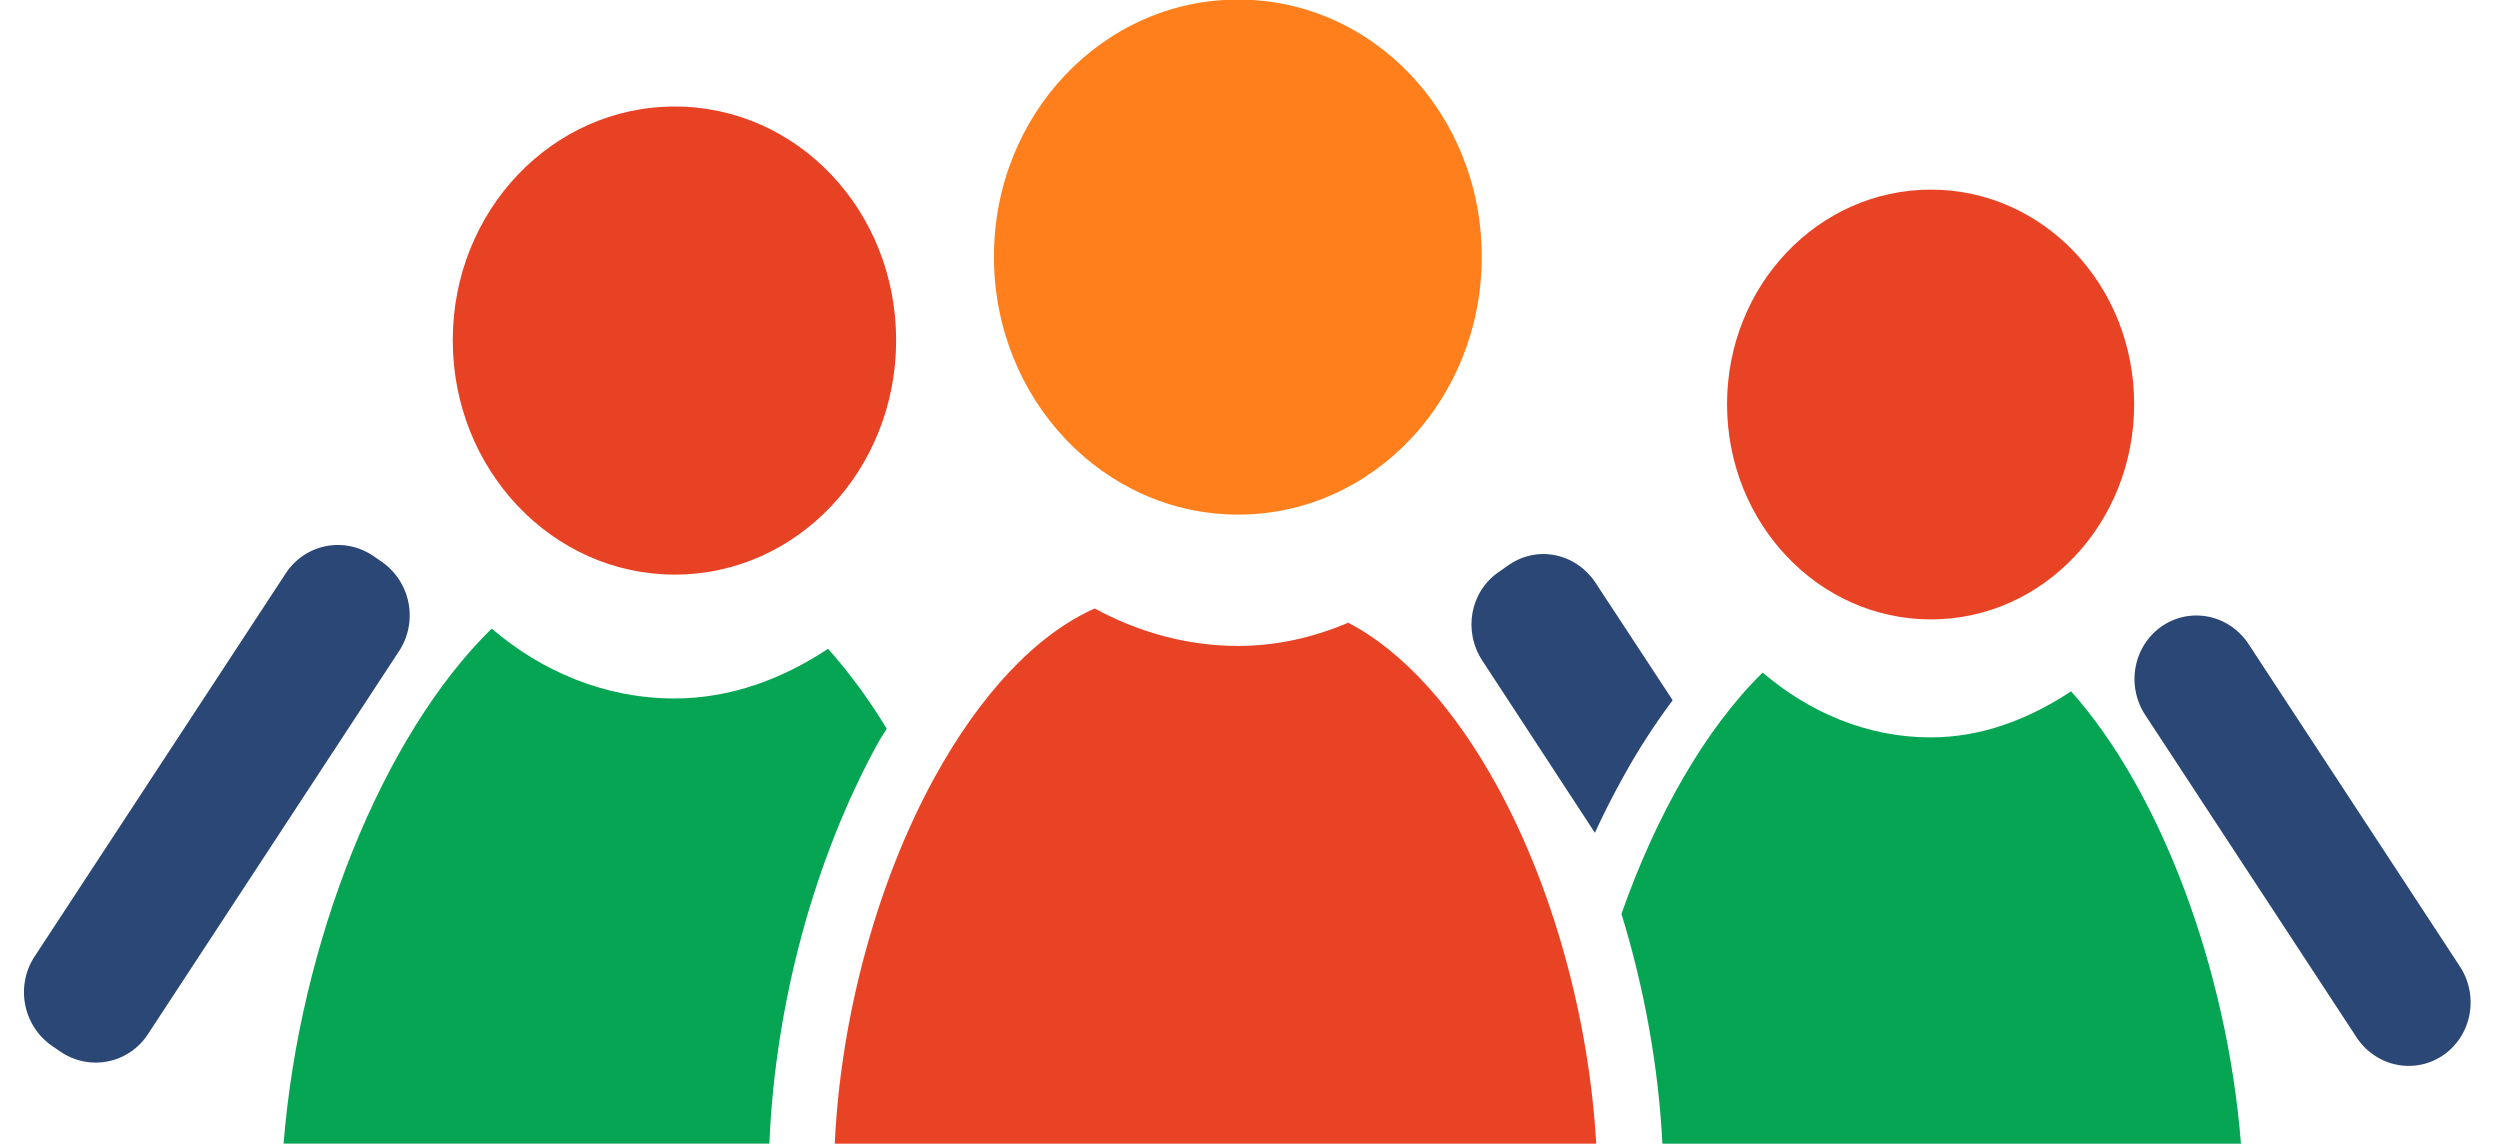 <?xml version="1.0" encoding="UTF-8" standalone="no"?><svg xmlns="http://www.w3.org/2000/svg" xmlns:xlink="http://www.w3.org/1999/xlink" fill="#000000" height="52.3" preserveAspectRatio="xMidYMid meet" version="1" viewBox="3.4 2.0 114.3 52.3" width="114.3" zoomAndPan="magnify"><g><g id="change1_1"><path d="m267.6 575.65c-2.689 1.191-5.249 3.943-7.33 7.739-2.591 4.726-4.285 10.87-4.554 16.73h34.812c-0.325-5.737-1.991-11.718-4.523-16.335-1.944-3.546-4.305-6.172-6.8-7.476h-0.031c-1.562 0.66-3.239 1.054-5.022 1.054-2.36 0-4.581-0.643-6.551-1.712z" fill="#e84224" opacity="0.99" transform="translate(-214.15 -545.83)"/></g><g id="change2_1"><path d="m240.03 576.57c-4.997 4.884-8.776 14.345-9.514 23.547h22.21c0.267-6.443 2.077-13.054 4.96-18.311 0.125-0.228 0.277-0.436 0.406-0.659-0.824-1.362-1.736-2.591-2.683-3.655-2.052 1.359-4.425 2.272-7.019 2.272-3.175 0-6.067-1.232-8.36-3.195z" fill="#05a552" opacity="0.99" transform="translate(-214.15 -545.83)"/></g><g id="change2_2"><path d="m298.14 578.58c-2.624 2.565-4.878 6.539-6.457 11.032 1.038 3.373 1.692 6.962 1.872 10.506h26.452c-0.634-7.939-3.635-16.038-7.767-20.682-1.884 1.247-4.045 2.108-6.426 2.108-2.915 0-5.568-1.162-7.674-2.964z" fill="#05a552" opacity="0.99" transform="translate(-214.15 -545.83)"/></g><g id="change3_1"><path d="m274.16 547.81c-6.169 0-11.167 5.244-11.167 11.757s4.998 11.79 11.167 11.79 11.136-5.277 11.136-11.79-4.967-11.757-11.136-11.757z" fill="#ff7f1d" transform="translate(-214.15 -545.83)"/></g><g id="change4_1"><path d="m-511.08-367.4h0.447a2.918 2.918 0 0 1 2.918 2.918v20.961a2.918 2.918 0 0 1 -2.918 2.918h-0.447a2.918 2.918 0 0 1 -2.918 -2.918v-20.961a2.918 2.918 0 0 1 2.918 -2.918" fill="#2a4674" opacity="0.99" transform="matrix(-.825 -.565 .548 -.836 -214.15 -545.83)"/></g><g id="change1_2"><path d="m305.83 556.5c-5.148 0-9.319 4.376-9.319 9.811s4.171 9.838 9.319 9.838 9.293-4.403 9.293-9.838-4.145-9.811-9.293-9.811z" fill="#e84224" opacity="0.99" transform="translate(-214.15 -545.83)"/></g><g id="change1_3"><path d="m248.4 552.7c-5.607 0-10.15 4.766-10.15 10.686s4.542 10.715 10.15 10.715 10.121-4.796 10.121-10.715-4.514-10.686-10.121-10.686z" fill="#e84224" transform="translate(-214.15 -545.83)"/></g><g id="change4_2"><path d="m-51.429-678.25a2.865 2.918 0 0 1 2.865 2.918v17.627a2.865 2.918 0 0 1 -2.865 2.918 2.865 2.918 0 0 1 -2.865 -2.918v-17.627a2.865 2.918 0 0 1 2.865 -2.918" fill="#2a4674" opacity="0.99" transform="matrix(.825 -.565 -.548 -.836 -214.15 -545.83)"/></g><g id="change4_3"><path d="m288.13 573.16c-0.549-5e-3 -1.101 0.159-1.591 0.494l-0.468 0.329c-1.307 0.894-1.635 2.699-0.749 4.051l5.147 7.871c0.386-0.851 0.812-1.676 1.248-2.47 0.703-1.283 1.477-2.483 2.308-3.59l-3.525-5.368c-0.554-0.845-1.456-1.309-2.371-1.317z" fill="#2a4674" opacity="0.99" transform="translate(-214.15 -545.83)"/></g></g></svg>